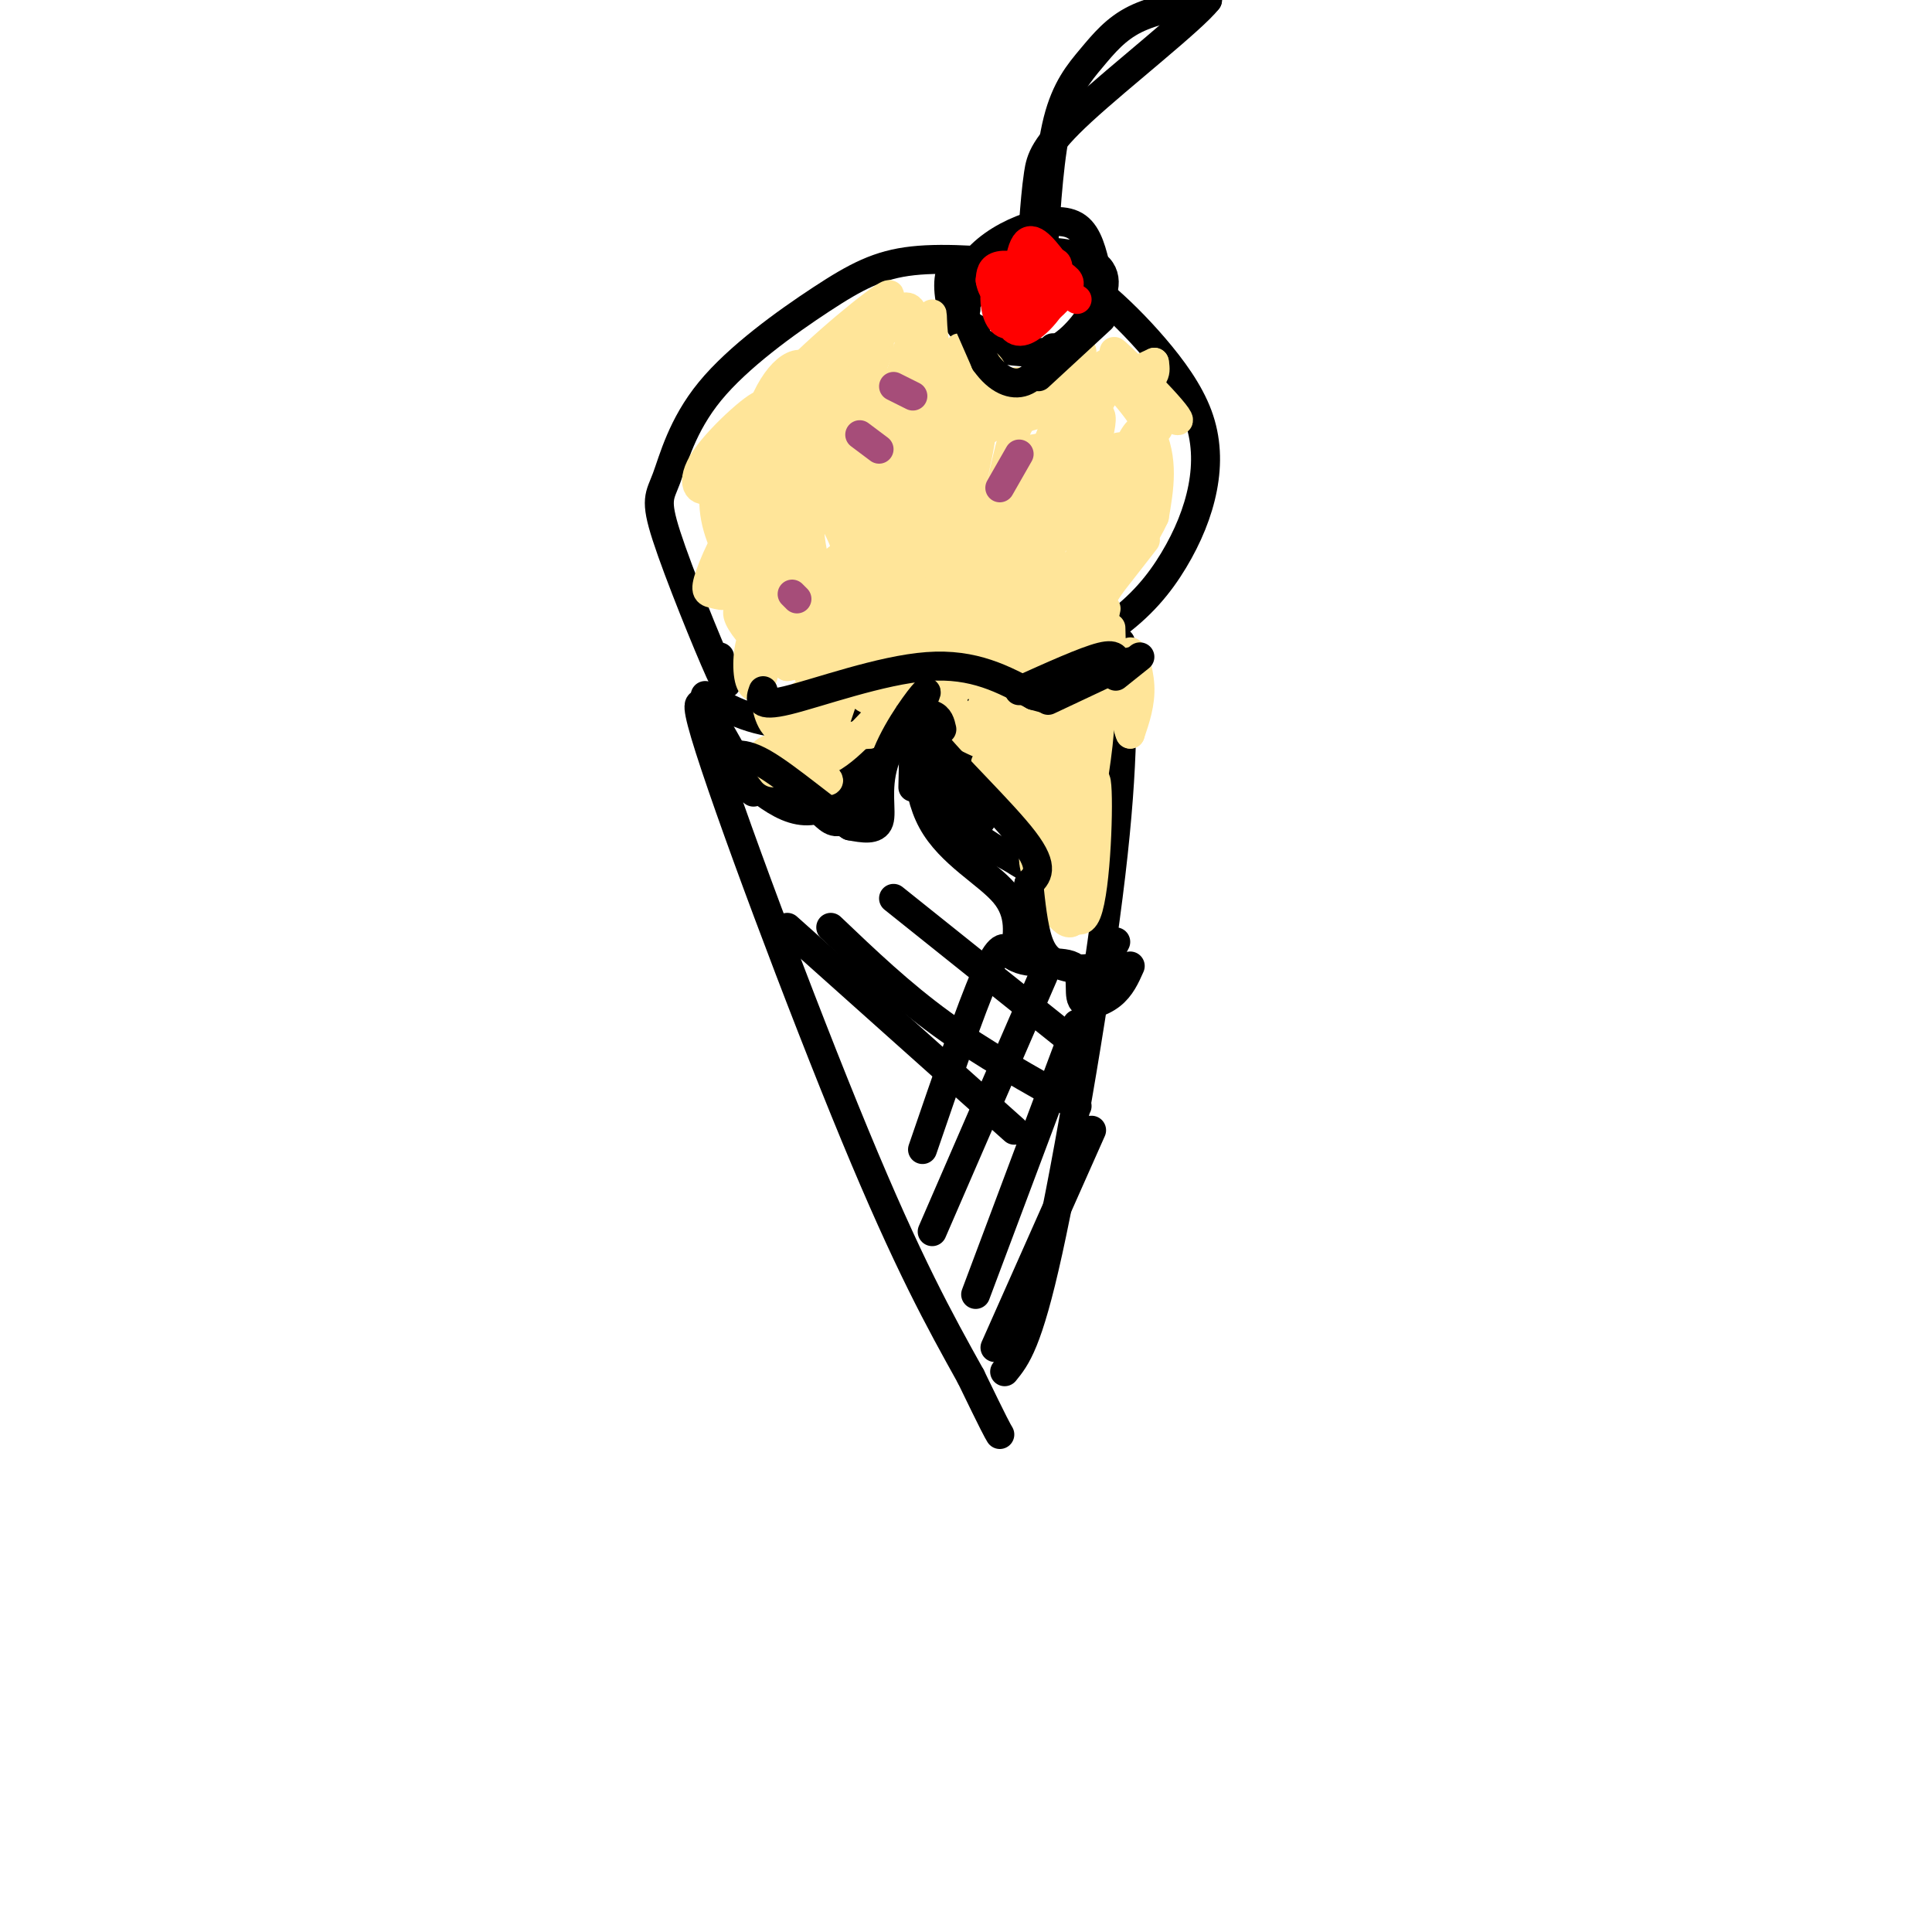 <svg viewBox='0 0 400 400' version='1.1' xmlns='http://www.w3.org/2000/svg' xmlns:xlink='http://www.w3.org/1999/xlink'><g fill='none' stroke='#000000' stroke-width='6' stroke-linecap='round' stroke-linejoin='round'><path d='M149,136c1.215,4.184 2.429,8.369 0,3c-2.429,-5.369 -8.503,-20.291 -11,-28c-2.497,-7.709 -1.418,-8.204 0,-12c1.418,-3.796 3.174,-10.894 9,-18c5.826,-7.106 15.722,-14.221 23,-19c7.278,-4.779 11.936,-7.223 19,-8c7.064,-0.777 16.532,0.111 26,1'/><path d='M215,55c6.437,1.022 9.528,3.078 13,6c3.472,2.922 7.324,6.709 11,11c3.676,4.291 7.176,9.086 9,14c1.824,4.914 1.974,9.946 1,15c-0.974,5.054 -3.070,10.130 -6,15c-2.930,4.870 -6.694,9.534 -13,14c-6.306,4.466 -15.153,8.733 -24,13'/><path d='M146,144c5.167,3.000 10.333,6.000 20,6c9.667,0.000 23.833,-3.000 38,-6'/><path d='M207,140c0.000,0.000 20.000,-8.000 20,-8'/><path d='M232,133c0.400,12.156 0.800,24.311 -2,48c-2.800,23.689 -8.800,58.911 -13,78c-4.200,19.089 -6.600,22.044 -9,25'/><path d='M156,164c-7.133,-13.178 -14.267,-26.356 -10,-12c4.267,14.356 19.933,56.244 31,83c11.067,26.756 17.533,38.378 24,50'/><path d='M201,285c5.000,10.333 5.500,11.167 6,12'/><path d='M190,144c-0.356,9.600 -0.711,19.200 3,26c3.711,6.800 11.489,10.800 15,15c3.511,4.200 2.756,8.600 2,13'/><path d='M210,198c2.989,2.043 9.461,0.651 12,2c2.539,1.349 1.145,5.440 2,7c0.855,1.560 3.959,0.589 6,-1c2.041,-1.589 3.021,-3.794 4,-6'/><path d='M189,163c0.110,-4.713 0.220,-9.426 0,-13c-0.220,-3.574 -0.770,-6.010 -3,-2c-2.230,4.010 -6.139,14.464 -9,19c-2.861,4.536 -4.675,3.153 -6,2c-1.325,-1.153 -2.163,-2.077 -3,-3'/><path d='M168,166c-0.200,-1.178 0.800,-2.622 -1,-4c-1.800,-1.378 -6.400,-2.689 -11,-4'/><path d='M153,160c3.378,2.822 6.756,5.644 10,7c3.244,1.356 6.356,1.244 9,-1c2.644,-2.244 4.822,-6.622 7,-11'/><path d='M179,155c1.463,-0.394 1.619,4.121 -3,5c-4.619,0.879 -14.013,-1.879 -17,-2c-2.987,-0.121 0.432,2.394 3,3c2.568,0.606 4.284,-0.697 6,-2'/><path d='M168,159c-0.576,-1.051 -5.018,-2.678 -8,-2c-2.982,0.678 -4.506,3.662 -1,3c3.506,-0.662 12.043,-4.971 16,-6c3.957,-1.029 3.335,1.223 0,3c-3.335,1.777 -9.381,3.079 -11,3c-1.619,-0.079 1.191,-1.540 4,-3'/><path d='M168,157c3.423,-1.118 9.979,-2.413 4,-1c-5.979,1.413 -24.494,5.534 -19,4c5.494,-1.534 34.998,-8.724 47,-11c12.002,-2.276 6.501,0.362 1,3'/><path d='M201,152c0.656,3.130 1.798,9.454 3,12c1.202,2.546 2.466,1.315 2,-2c-0.466,-3.315 -2.661,-8.713 -3,-6c-0.339,2.713 1.178,13.538 0,14c-1.178,0.462 -5.051,-9.439 -7,-13c-1.949,-3.561 -1.975,-0.780 -2,2'/><path d='M194,159c0.511,2.662 2.787,8.317 6,12c3.213,3.683 7.361,5.396 10,7c2.639,1.604 3.769,3.100 4,-4c0.231,-7.100 -0.438,-22.796 1,-21c1.438,1.796 4.982,21.085 6,24c1.018,2.915 -0.491,-10.542 -2,-24'/><path d='M219,153c0.063,3.464 1.220,24.124 -2,25c-3.220,0.876 -10.816,-18.033 -14,-25c-3.184,-6.967 -1.957,-1.991 0,3c1.957,4.991 4.642,9.998 6,8c1.358,-1.998 1.388,-10.999 2,-14c0.612,-3.001 1.806,-0.000 3,3'/><path d='M214,153c0.500,0.667 0.250,0.833 0,1'/><path d='M203,56c-2.476,-0.958 -4.952,-1.917 -6,0c-1.048,1.917 -0.667,6.708 1,10c1.667,3.292 4.619,5.083 8,6c3.381,0.917 7.190,0.958 11,1'/><path d='M217,73c3.463,-1.118 6.619,-4.413 9,-8c2.381,-3.587 3.987,-7.466 1,-10c-2.987,-2.534 -10.568,-3.724 -16,-2c-5.432,1.724 -8.716,6.362 -12,11'/><path d='M199,64c-1.833,1.833 -0.417,0.917 1,0'/><path d='M202,68c-1.884,-0.756 -3.767,-1.512 -4,-4c-0.233,-2.488 1.185,-6.708 4,-10c2.815,-3.292 7.027,-5.656 11,-7c3.973,-1.344 7.707,-1.670 10,0c2.293,1.670 3.147,5.335 4,9'/><path d='M227,56c0.667,1.500 0.333,0.750 0,0'/><path d='M216,52c0.655,-10.155 1.310,-20.310 3,-27c1.690,-6.690 4.417,-9.917 7,-13c2.583,-3.083 5.024,-6.024 9,-8c3.976,-1.976 9.488,-2.988 15,-4'/><path d='M250,0c-3.036,3.929 -18.125,15.750 -26,23c-7.875,7.250 -8.536,9.929 -9,13c-0.464,3.071 -0.732,6.536 -1,10'/></g>
<g fill='none' stroke='#ff0000' stroke-width='6' stroke-linecap='round' stroke-linejoin='round'><path d='M218,54c-2.306,-2.951 -4.613,-5.902 -6,-3c-1.387,2.902 -1.855,11.656 0,14c1.855,2.344 6.033,-1.722 8,-4c1.967,-2.278 1.722,-2.767 0,-4c-1.722,-1.233 -4.921,-3.209 -7,-2c-2.079,1.209 -3.040,5.605 -4,10'/><path d='M209,65c-0.205,2.751 1.282,4.628 4,3c2.718,-1.628 6.669,-6.760 6,-9c-0.669,-2.240 -5.956,-1.587 -9,-1c-3.044,0.587 -3.845,1.108 -4,3c-0.155,1.892 0.337,5.156 2,6c1.663,0.844 4.497,-0.733 6,-3c1.503,-2.267 1.674,-5.226 0,-7c-1.674,-1.774 -5.193,-2.364 -7,-2c-1.807,0.364 -1.904,1.682 -2,3'/><path d='M205,58c0.218,1.786 1.763,4.751 5,4c3.237,-0.751 8.166,-5.218 8,-7c-0.166,-1.782 -5.426,-0.880 -7,2c-1.574,2.880 0.538,7.737 3,7c2.462,-0.737 5.275,-7.068 5,-9c-0.275,-1.932 -3.637,0.534 -7,3'/><path d='M212,58c-1.274,2.112 -0.960,5.892 1,6c1.960,0.108 5.567,-3.456 5,-5c-0.567,-1.544 -5.306,-1.070 -7,1c-1.694,2.070 -0.341,5.734 1,6c1.341,0.266 2.671,-2.867 4,-6'/><path d='M216,60c0.833,-0.833 0.917,0.083 1,1'/><path d='M220,60c0.000,0.000 3.000,2.000 3,2'/></g>
<g fill='none' stroke='#ffe599' stroke-width='6' stroke-linecap='round' stroke-linejoin='round'><path d='M176,77c-0.473,-0.693 -0.946,-1.387 -3,-1c-2.054,0.387 -5.690,1.853 -8,9c-2.310,7.147 -3.293,19.973 0,17c3.293,-2.973 10.862,-21.745 11,-27c0.138,-5.255 -7.155,3.008 -12,11c-4.845,7.992 -7.241,15.712 -5,16c2.241,0.288 9.121,-6.856 16,-14'/><path d='M175,88c3.619,-4.606 4.665,-9.122 6,-13c1.335,-3.878 2.958,-7.118 -5,1c-7.958,8.118 -25.497,27.592 -24,27c1.497,-0.592 22.030,-21.252 24,-25c1.970,-3.748 -14.623,9.414 -16,10c-1.377,0.586 12.464,-11.404 17,-16c4.536,-4.596 -0.232,-1.798 -5,1'/><path d='M172,73c-4.777,3.182 -14.219,10.636 -11,9c3.219,-1.636 19.097,-12.364 21,-14c1.903,-1.636 -10.171,5.818 -13,8c-2.829,2.182 3.585,-0.909 10,-4'/><path d='M179,72c3.992,-2.746 8.971,-7.612 4,-4c-4.971,3.612 -19.891,15.702 -25,21c-5.109,5.298 -0.405,3.803 6,-1c6.405,-4.803 14.512,-12.914 16,-16c1.488,-3.086 -3.642,-1.147 -7,0c-3.358,1.147 -4.942,1.501 -9,8c-4.058,6.499 -10.588,19.143 -11,21c-0.412,1.857 5.294,-7.071 11,-16'/><path d='M164,85c2.219,-3.375 2.265,-3.812 1,-4c-1.265,-0.188 -3.842,-0.126 -7,4c-3.158,4.126 -6.897,12.317 -7,18c-0.103,5.683 3.430,8.858 6,9c2.570,0.142 4.176,-2.748 6,-6c1.824,-3.252 3.867,-6.866 5,-13c1.133,-6.134 1.355,-14.789 -1,-17c-2.355,-2.211 -7.288,2.020 -10,11c-2.712,8.980 -3.203,22.709 -2,27c1.203,4.291 4.102,-0.854 7,-6'/><path d='M162,108c1.861,-2.770 3.014,-6.694 3,-11c-0.014,-4.306 -1.195,-8.992 -2,-12c-0.805,-3.008 -1.233,-4.337 -4,-2c-2.767,2.337 -7.874,8.339 -10,14c-2.126,5.661 -1.271,10.981 1,16c2.271,5.019 5.958,9.736 9,10c3.042,0.264 5.441,-3.925 6,-9c0.559,-5.075 -0.720,-11.038 -2,-17'/><path d='M172,84c-2.128,1.262 -4.255,2.523 -6,9c-1.745,6.477 -3.107,18.169 1,12c4.107,-6.169 13.683,-30.199 13,-29c-0.683,1.199 -11.624,27.628 -12,32c-0.376,4.372 9.812,-13.314 20,-31'/><path d='M188,77c-2.091,3.516 -17.320,27.804 -18,28c-0.680,0.196 13.188,-23.702 15,-24c1.812,-0.298 -8.432,23.003 -10,29c-1.568,5.997 5.539,-5.308 9,-14c3.461,-8.692 3.274,-14.769 3,-16c-0.274,-1.231 -0.637,2.385 -1,6'/><path d='M186,86c-1.051,6.261 -3.179,18.912 -1,14c2.179,-4.912 8.667,-27.389 7,-27c-1.667,0.389 -11.487,23.643 -12,24c-0.513,0.357 8.282,-22.184 9,-30c0.718,-7.816 -6.641,-0.908 -14,6'/><path d='M175,73c1.062,-2.705 10.718,-12.467 9,-12c-1.718,0.467 -14.809,11.164 -21,18c-6.191,6.836 -5.483,9.810 -4,10c1.483,0.190 3.742,-2.405 6,-5'/><path d='M165,84c2.442,-3.185 5.547,-8.646 4,-8c-1.547,0.646 -7.745,7.401 -11,13c-3.255,5.599 -3.567,10.042 -3,12c0.567,1.958 2.012,1.430 4,0c1.988,-1.430 4.518,-3.760 6,-9c1.482,-5.240 1.917,-13.388 0,-10c-1.917,3.388 -6.185,18.311 -6,26c0.185,7.689 4.823,8.143 7,9c2.177,0.857 1.894,2.115 4,1c2.106,-1.115 6.602,-4.604 10,-9c3.398,-4.396 5.699,-9.698 8,-15'/><path d='M188,94c2.791,-5.090 5.768,-10.315 6,-11c0.232,-0.685 -2.280,3.170 -3,11c-0.720,7.830 0.353,19.634 2,19c1.647,-0.634 3.867,-13.706 5,-20c1.133,-6.294 1.180,-5.811 0,-5c-1.180,0.811 -3.587,1.949 -5,9c-1.413,7.051 -1.832,20.015 0,20c1.832,-0.015 5.916,-13.007 10,-26'/><path d='M203,91c-0.532,4.790 -6.864,29.766 -8,39c-1.136,9.234 2.922,2.726 7,-10c4.078,-12.726 8.176,-31.669 7,-27c-1.176,4.669 -7.624,32.949 -6,33c1.624,0.051 11.321,-28.128 15,-37c3.679,-8.872 1.339,1.564 -1,12'/><path d='M217,101c-1.286,7.956 -4.000,21.847 -3,18c1.000,-3.847 5.714,-25.433 7,-29c1.286,-3.567 -0.857,10.884 -1,16c-0.143,5.116 1.714,0.897 3,-6c1.286,-6.897 2.000,-16.472 2,-18c0.000,-1.528 -0.714,4.992 -2,8c-1.286,3.008 -3.143,2.504 -5,2'/><path d='M218,92c-3.405,0.988 -9.417,2.458 -8,-2c1.417,-4.458 10.262,-14.845 13,-17c2.738,-2.155 -0.631,3.923 -4,10'/><path d='M219,83c2.085,-0.997 9.299,-8.488 11,-8c1.701,0.488 -2.111,8.956 -3,9c-0.889,0.044 1.145,-8.334 4,-8c2.855,0.334 6.530,9.381 8,12c1.470,2.619 0.735,-1.191 0,-5'/><path d='M239,83c-2.862,-4.066 -10.015,-11.730 -8,-10c2.015,1.730 13.200,12.856 13,14c-0.200,1.144 -11.785,-7.692 -14,-9c-2.215,-1.308 4.938,4.912 8,11c3.062,6.088 2.031,12.044 1,18'/><path d='M239,107c-3.306,7.432 -12.069,17.013 -13,12c-0.931,-5.013 5.972,-24.619 9,-29c3.028,-4.381 2.183,6.465 -1,15c-3.183,8.535 -8.703,14.759 -10,12c-1.297,-2.759 1.629,-14.503 4,-20c2.371,-5.497 4.185,-4.749 6,-4'/><path d='M234,93c1.746,0.811 3.112,4.838 2,9c-1.112,4.162 -4.701,8.459 -7,11c-2.299,2.541 -3.310,3.327 -3,-3c0.310,-6.327 1.939,-19.768 1,-20c-0.939,-0.232 -4.445,12.745 -4,13c0.445,0.255 4.841,-12.213 5,-16c0.159,-3.787 -3.921,1.106 -8,6'/><path d='M220,93c0.413,-2.237 5.445,-10.828 3,-12c-2.445,-1.172 -12.368,5.075 -15,6c-2.632,0.925 2.026,-3.474 6,-6c3.974,-2.526 7.262,-3.180 3,0c-4.262,3.180 -16.075,10.194 -20,12c-3.925,1.806 0.037,-1.597 4,-5'/><path d='M201,88c3.043,-2.538 8.651,-6.383 10,-8c1.349,-1.617 -1.561,-1.005 -4,0c-2.439,1.005 -4.406,2.403 -2,2c2.406,-0.403 9.186,-2.609 8,-2c-1.186,0.609 -10.339,4.031 -13,5c-2.661,0.969 1.169,-0.516 5,-2'/><path d='M205,83c4.583,-1.393 13.542,-3.875 14,-3c0.458,0.875 -7.583,5.107 -13,5c-5.417,-0.107 -8.208,-4.554 -11,-9'/><path d='M195,76c-2.106,-4.285 -1.870,-10.496 -2,-11c-0.130,-0.504 -0.626,4.699 1,8c1.626,3.301 5.374,4.699 8,5c2.626,0.301 4.130,-0.496 3,-2c-1.130,-1.504 -4.894,-3.715 -6,-4c-1.106,-0.285 0.447,1.358 2,3'/><path d='M201,75c2.048,1.821 6.167,4.875 13,6c6.833,1.125 16.381,0.321 21,-1c4.619,-1.321 4.310,-3.161 4,-5'/><path d='M239,75c-5.022,2.200 -19.578,10.200 -29,12c-9.422,1.800 -13.711,-2.600 -18,-7'/><path d='M192,80c-5.734,-1.328 -11.070,-1.149 -15,1c-3.930,2.149 -6.455,6.268 -8,12c-1.545,5.732 -2.111,13.075 -1,20c1.111,6.925 3.897,13.430 6,14c2.103,0.570 3.522,-4.796 2,-11c-1.522,-6.204 -5.987,-13.247 -9,-16c-3.013,-2.753 -4.575,-1.215 -6,2c-1.425,3.215 -2.712,8.108 -4,13'/><path d='M157,115c-0.250,3.992 1.126,7.473 3,10c1.874,2.527 4.246,4.101 5,2c0.754,-2.101 -0.111,-7.878 -2,-13c-1.889,-5.122 -4.802,-9.591 -8,-8c-3.198,1.591 -6.682,9.241 -8,13c-1.318,3.759 -0.470,3.627 1,4c1.470,0.373 3.563,1.249 5,-4c1.437,-5.249 2.219,-16.625 3,-28'/><path d='M156,91c-2.147,-2.041 -9.015,6.856 -8,6c1.015,-0.856 9.911,-11.467 10,-13c0.089,-1.533 -8.630,6.010 -12,11c-3.370,4.990 -1.391,7.426 1,6c2.391,-1.426 5.196,-6.713 8,-12'/><path d='M155,89c2.041,-3.018 3.143,-4.561 2,-3c-1.143,1.561 -4.530,6.228 -6,11c-1.470,4.772 -1.021,9.649 0,13c1.021,3.351 2.614,5.177 3,2c0.386,-3.177 -0.434,-11.355 1,-8c1.434,3.355 5.124,18.244 7,23c1.876,4.756 1.938,-0.622 2,-6'/><path d='M164,121c0.281,-2.015 -0.016,-4.053 -1,-4c-0.984,0.053 -2.653,2.196 -3,5c-0.347,2.804 0.629,6.270 2,8c1.371,1.730 3.138,1.723 5,2c1.862,0.277 3.819,0.837 3,-3c-0.819,-3.837 -4.413,-12.072 -5,-11c-0.587,1.072 1.832,11.449 1,15c-0.832,3.551 -4.916,0.275 -9,-3'/><path d='M157,130c-1.998,1.600 -2.492,7.098 -2,10c0.492,2.902 1.969,3.206 3,0c1.031,-3.206 1.615,-9.921 1,-13c-0.615,-3.079 -2.430,-2.520 -4,-2c-1.570,0.520 -2.896,1.001 -2,3c0.896,1.999 4.013,5.515 6,7c1.987,1.485 2.843,0.938 3,-2c0.157,-2.938 -0.384,-8.268 -1,-9c-0.616,-0.732 -1.308,3.134 -2,7'/><path d='M159,131c0.159,1.723 1.557,2.530 2,4c0.443,1.470 -0.069,3.604 4,-2c4.069,-5.604 12.720,-18.947 14,-20c1.280,-1.053 -4.812,10.185 -7,16c-2.188,5.815 -0.473,6.208 4,1c4.473,-5.208 11.704,-16.018 12,-15c0.296,1.018 -6.344,13.862 -8,18c-1.656,4.138 1.672,-0.431 5,-5'/><path d='M185,128c2.968,-5.609 7.888,-17.132 8,-17c0.112,0.132 -4.585,11.920 -8,18c-3.415,6.080 -5.547,6.451 -9,7c-3.453,0.549 -8.226,1.274 -13,2'/><path d='M163,138c4.882,-1.675 23.587,-6.861 35,-12c11.413,-5.139 15.534,-10.230 8,-7c-7.534,3.230 -26.724,14.780 -29,18c-2.276,3.220 12.362,-1.890 27,-7'/><path d='M204,130c-3.212,2.358 -24.742,11.753 -24,11c0.742,-0.753 23.756,-11.656 30,-14c6.244,-2.344 -4.280,3.869 -8,7c-3.720,3.131 -0.634,3.180 3,1c3.634,-2.180 7.817,-6.590 12,-11'/><path d='M217,124c3.786,-3.845 7.250,-7.958 6,-6c-1.250,1.958 -7.214,9.988 -7,10c0.214,0.012 6.607,-7.994 13,-16'/><path d='M229,112c-0.116,1.430 -6.907,13.005 -6,12c0.907,-1.005 9.511,-14.589 11,-16c1.489,-1.411 -4.138,9.351 -4,11c0.138,1.649 6.039,-5.815 7,-7c0.961,-1.185 -3.020,3.907 -7,9'/><path d='M230,121c-3.332,4.963 -8.164,12.871 -7,10c1.164,-2.871 8.322,-16.522 5,-17c-3.322,-0.478 -17.125,12.218 -18,11c-0.875,-1.218 11.179,-16.348 13,-19c1.821,-2.652 -6.589,7.174 -15,17'/><path d='M208,123c0.004,-0.084 7.512,-8.795 11,-14c3.488,-5.205 2.954,-6.903 -4,-1c-6.954,5.903 -20.328,19.407 -22,18c-1.672,-1.407 8.357,-17.725 8,-20c-0.357,-2.275 -11.102,9.493 -14,13c-2.898,3.507 2.051,-1.246 7,-6'/><path d='M194,113c4.125,-4.813 10.937,-13.846 7,-10c-3.937,3.846 -18.624,20.572 -21,23c-2.376,2.428 7.560,-9.440 13,-16c5.440,-6.560 6.386,-7.810 2,-4c-4.386,3.810 -14.104,12.680 -14,12c0.104,-0.680 10.030,-10.908 14,-16c3.970,-5.092 1.985,-5.046 0,-5'/><path d='M195,97c-4.629,4.529 -16.201,18.351 -18,22c-1.799,3.649 6.173,-2.874 11,-9c4.827,-6.126 6.507,-11.856 5,-12c-1.507,-0.144 -6.202,5.298 -11,11c-4.798,5.702 -9.698,11.662 -5,11c4.698,-0.662 18.996,-7.948 25,-11c6.004,-3.052 3.716,-1.872 3,0c-0.716,1.872 0.142,4.436 1,7'/><path d='M206,116c-3.128,5.658 -11.446,16.302 -17,22c-5.554,5.698 -8.342,6.449 -3,1c5.342,-5.449 18.813,-17.100 24,-20c5.187,-2.900 2.089,2.950 -3,8c-5.089,5.050 -12.168,9.300 -19,11c-6.832,1.700 -13.416,0.850 -20,0'/><path d='M168,138c-2.667,0.833 0.667,2.917 4,5'/><path d='M160,160c-1.733,-2.244 -3.467,-4.489 0,-5c3.467,-0.511 12.133,0.711 13,1c0.867,0.289 -6.067,-0.356 -13,-1'/><path d='M160,155c0.700,1.175 8.951,4.614 11,6c2.049,1.386 -2.102,0.719 -3,-1c-0.898,-1.719 1.458,-4.491 4,-6c2.542,-1.509 5.271,-1.754 8,-2'/><path d='M180,152c2.344,-1.990 4.206,-5.967 2,-4c-2.206,1.967 -8.478,9.876 -13,10c-4.522,0.124 -7.292,-7.536 -8,-9c-0.708,-1.464 0.646,3.268 2,8'/><path d='M163,157c-0.650,-1.703 -3.276,-9.960 -4,-11c-0.724,-1.040 0.455,5.136 3,5c2.545,-0.136 6.455,-6.583 7,-7c0.545,-0.417 -2.276,5.195 -2,8c0.276,2.805 3.650,2.801 5,1c1.350,-1.801 0.675,-5.401 0,-9'/><path d='M172,144c-1.717,-1.618 -6.010,-1.164 -7,1c-0.990,2.164 1.324,6.037 3,8c1.676,1.963 2.714,2.015 4,-1c1.286,-3.015 2.819,-9.097 4,-10c1.181,-0.903 2.010,3.372 5,3c2.990,-0.372 8.140,-5.392 11,-7c2.860,-1.608 3.430,0.196 4,2'/><path d='M196,140c1.111,1.111 1.889,2.889 2,3c0.111,0.111 -0.444,-1.444 -1,-3'/><path d='M196,142c1.083,3.167 2.167,6.333 4,8c1.833,1.667 4.417,1.833 7,2'/><path d='M202,148c-3.314,0.848 -6.628,1.697 -3,4c3.628,2.303 14.199,6.061 15,5c0.801,-1.061 -8.169,-6.939 -8,-4c0.169,2.939 9.477,14.697 12,17c2.523,2.303 -1.738,-4.848 -6,-12'/><path d='M212,158c-2.166,-3.717 -4.580,-7.010 -2,-3c2.580,4.010 10.156,15.322 8,15c-2.156,-0.322 -14.042,-12.279 -14,-12c0.042,0.279 12.012,12.794 15,16c2.988,3.206 -3.006,-2.897 -9,-9'/><path d='M210,165c1.485,2.011 9.697,11.539 12,13c2.303,1.461 -1.303,-5.145 -2,-4c-0.697,1.145 1.515,10.041 1,12c-0.515,1.959 -3.758,-3.021 -7,-8'/><path d='M214,178c-0.120,1.858 3.081,10.503 3,11c-0.081,0.497 -3.444,-7.156 -3,-7c0.444,0.156 4.697,8.119 7,9c2.303,0.881 2.658,-5.320 2,-8c-0.658,-2.680 -2.329,-1.840 -4,-1'/><path d='M219,182c0.571,3.274 4.000,11.958 6,7c2.000,-4.958 2.571,-23.560 2,-27c-0.571,-3.440 -2.286,8.280 -4,20'/><path d='M223,182c0.245,-1.855 2.859,-16.491 4,-25c1.141,-8.509 0.811,-10.889 -1,-4c-1.811,6.889 -5.103,23.047 -6,21c-0.897,-2.047 0.601,-22.299 1,-29c0.399,-6.701 -0.300,0.150 -1,7'/><path d='M220,152c0.042,2.442 0.648,5.046 2,5c1.352,-0.046 3.451,-2.743 3,-8c-0.451,-5.257 -3.452,-13.072 -5,-16c-1.548,-2.928 -1.644,-0.967 -1,4c0.644,4.967 2.028,12.940 3,12c0.972,-0.940 1.531,-10.791 1,-15c-0.531,-4.209 -2.152,-2.774 -3,-1c-0.848,1.774 -0.924,3.887 -1,6'/><path d='M219,139c-0.441,4.098 -1.043,11.342 0,14c1.043,2.658 3.733,0.729 3,-5c-0.733,-5.729 -4.888,-15.257 -7,-15c-2.112,0.257 -2.179,10.298 -1,17c1.179,6.702 3.605,10.064 5,10c1.395,-0.064 1.760,-3.556 -1,-10c-2.760,-6.444 -8.646,-15.841 -11,-18c-2.354,-2.159 -1.177,2.921 0,8'/><path d='M207,140c2.578,6.452 9.024,18.582 8,17c-1.024,-1.582 -9.519,-16.875 -12,-19c-2.481,-2.125 1.051,8.917 4,15c2.949,6.083 5.316,7.208 7,7c1.684,-0.208 2.684,-1.748 0,-5c-2.684,-3.252 -9.053,-8.215 -11,-8c-1.947,0.215 0.526,5.607 3,11'/><path d='M206,158c2.697,3.440 7.939,6.541 10,7c2.061,0.459 0.939,-1.722 -2,-4c-2.939,-2.278 -7.697,-4.651 -7,-2c0.697,2.651 6.848,10.325 13,18'/><path d='M220,177c1.710,0.846 -0.514,-6.038 -2,-7c-1.486,-0.962 -2.233,4.000 -1,6c1.233,2.000 4.447,1.038 5,3c0.553,1.962 -1.556,6.846 -2,8c-0.444,1.154 0.778,-1.423 2,-4'/><path d='M222,183c0.290,3.308 0.016,13.577 -1,4c-1.016,-9.577 -2.774,-39.002 -2,-52c0.774,-12.998 4.078,-9.571 5,-7c0.922,2.571 -0.539,4.285 -2,6'/><path d='M222,134c-0.333,0.667 -0.167,-0.667 0,-2'/><path d='M230,130c0.064,3.212 0.128,6.424 1,9c0.872,2.576 2.553,4.515 3,3c0.447,-1.515 -0.341,-6.485 0,-7c0.341,-0.515 1.812,3.424 2,7c0.188,3.576 -0.906,6.788 -2,10'/><path d='M234,152c-0.941,-1.825 -2.293,-11.386 -3,-12c-0.707,-0.614 -0.767,7.719 0,8c0.767,0.281 2.362,-7.491 2,-9c-0.362,-1.509 -2.681,3.246 -5,8'/><path d='M228,147c-2.067,-2.489 -4.733,-12.711 -5,-16c-0.267,-3.289 1.867,0.356 4,4'/><path d='M229,126c-0.833,4.000 -1.667,8.000 -3,10c-1.333,2.000 -3.167,2.000 -5,2'/></g>
<g fill='none' stroke='#000000' stroke-width='6' stroke-linecap='round' stroke-linejoin='round'><path d='M158,143c-0.622,1.756 -1.244,3.511 5,2c6.244,-1.511 19.356,-6.289 29,-7c9.644,-0.711 15.822,2.644 22,6'/><path d='M214,144c3.667,1.000 1.833,0.500 0,0'/><path d='M211,143c6.833,-3.083 13.667,-6.167 17,-7c3.333,-0.833 3.167,0.583 3,2'/><path d='M236,136c0.000,0.000 -5.000,4.000 -5,4'/><path d='M234,137c0.000,0.000 -17.000,8.000 -17,8'/><path d='M195,151c-0.286,-1.262 -0.571,-2.524 -2,-3c-1.429,-0.476 -4.000,-0.167 0,5c4.000,5.167 14.571,15.190 19,21c4.429,5.810 2.714,7.405 1,9'/><path d='M213,183c0.404,3.823 0.912,8.880 2,12c1.088,3.120 2.754,4.301 5,5c2.246,0.699 5.070,0.914 7,0c1.930,-0.914 2.965,-2.957 4,-5'/><path d='M190,147c1.333,-2.500 2.667,-5.000 1,-3c-1.667,2.000 -6.333,8.500 -8,14c-1.667,5.500 -0.333,10.000 -1,12c-0.667,2.000 -3.333,1.500 -6,1'/><path d='M176,171c-4.533,-2.733 -12.867,-10.067 -18,-13c-5.133,-2.933 -7.067,-1.467 -9,0'/><path d='M163,192c0.000,0.000 47.000,42.000 47,42'/><path d='M172,192c7.250,6.917 14.500,13.833 23,20c8.500,6.167 18.250,11.583 28,17'/><path d='M185,186c0.000,0.000 35.000,28.000 35,28'/><path d='M209,197c-1.000,-0.917 -2.000,-1.833 -5,5c-3.000,6.833 -8.000,21.417 -13,36'/><path d='M216,202c0.000,0.000 -23.000,53.000 -23,53'/><path d='M223,212c0.000,0.000 -21.000,56.000 -21,56'/><path d='M226,234c0.000,0.000 -20.000,45.000 -20,45'/><path d='M197,59c0.000,0.000 7.000,16.000 7,16'/><path d='M204,75c2.600,3.689 5.600,4.911 8,4c2.400,-0.911 4.200,-3.956 6,-7'/><path d='M223,69c0.000,0.000 -3.000,4.000 -3,4'/><path d='M228,66c0.000,0.000 -13.000,12.000 -13,12'/></g>
<g fill='none' stroke='#a64d79' stroke-width='6' stroke-linecap='round' stroke-linejoin='round'><path d='M178,90c0.000,0.000 4.000,3.000 4,3'/><path d='M185,80c0.000,0.000 4.000,2.000 4,2'/><path d='M211,94c0.000,0.000 -4.000,7.000 -4,7'/><path d='M164,123c0.000,0.000 1.000,1.000 1,1'/></g>
</svg>